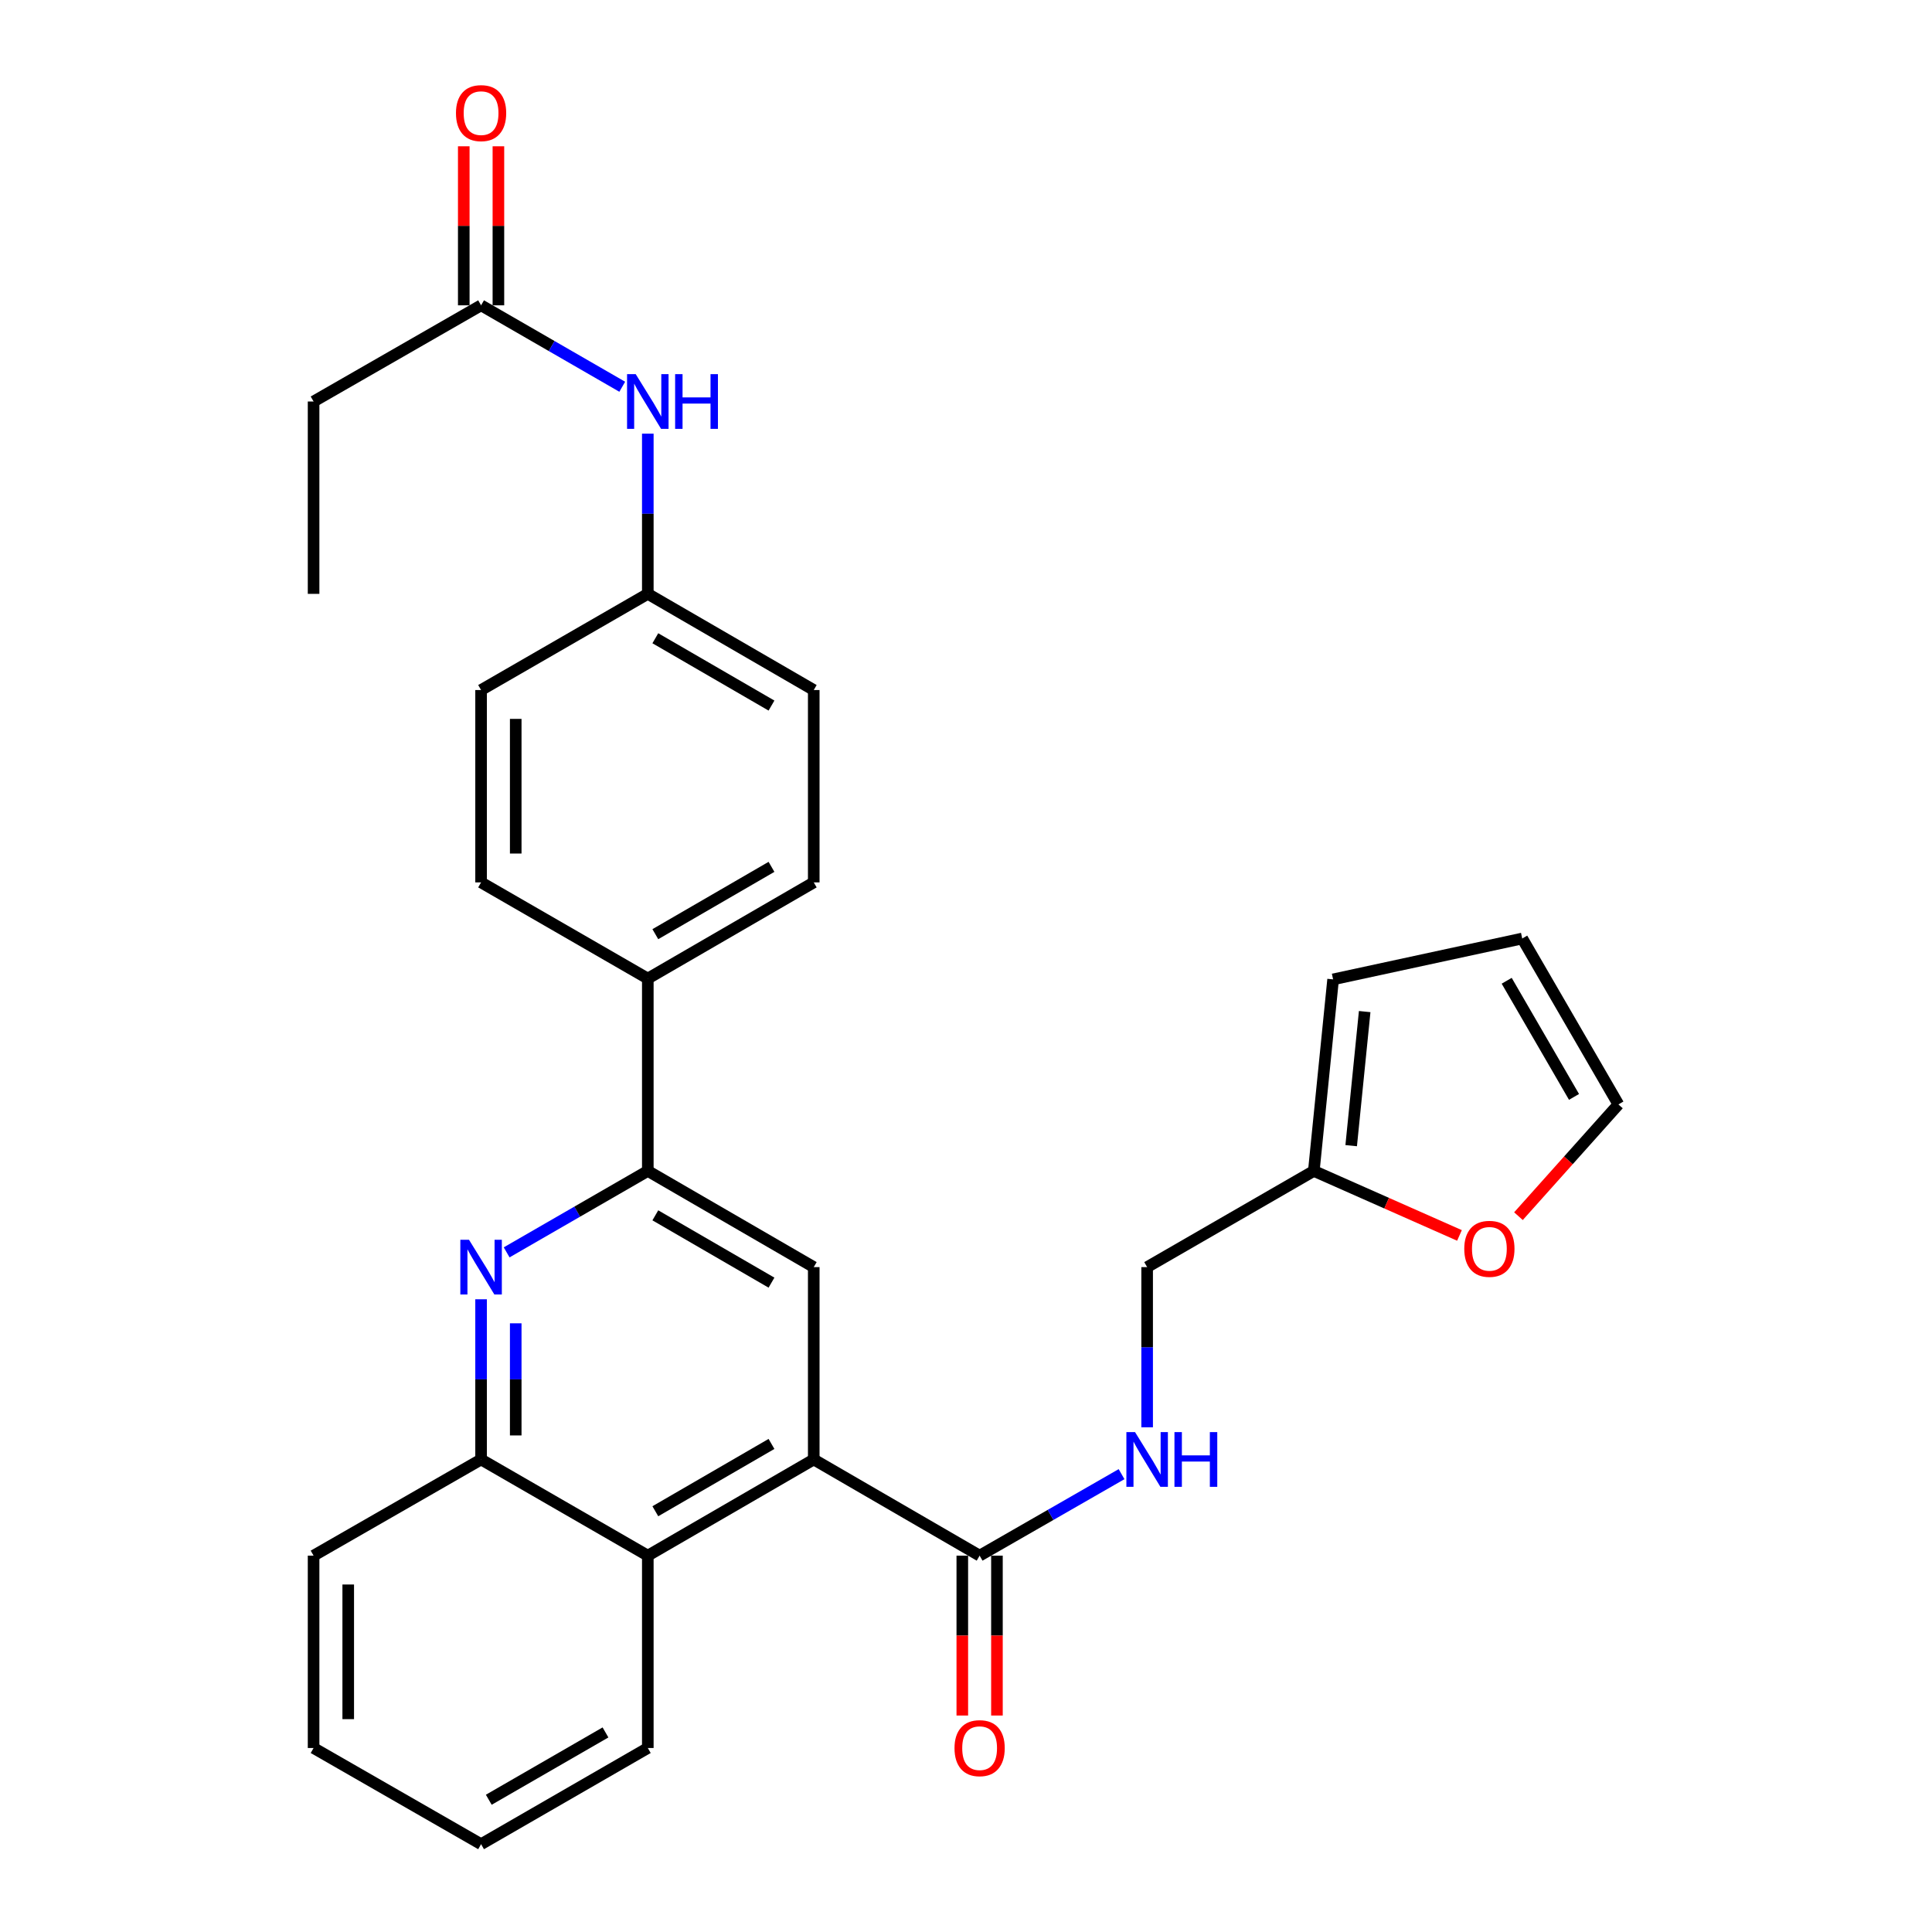 <?xml version='1.0' encoding='iso-8859-1'?>
<svg version='1.1' baseProfile='full'
              xmlns='http://www.w3.org/2000/svg'
                      xmlns:rdkit='http://www.rdkit.org/xml'
                      xmlns:xlink='http://www.w3.org/1999/xlink'
                  xml:space='preserve'
width='1000px' height='1000px' viewBox='0 0 1000 1000'>
<!-- END OF HEADER -->
<rect style='opacity:1.0;fill:#FFFFFF;stroke:none' width='1000' height='1000' x='0' y='0'> </rect>
<path class='bond-2' d='M 421.193,755.418 L 421.193,655.854' style='fill:none;fill-rule:evenodd;stroke:#000000;stroke-width:6px;stroke-linecap:butt;stroke-linejoin:miter;stroke-opacity:1' />
<path class='bond-3' d='M 421.193,755.418 L 507.052,805.2' style='fill:none;fill-rule:evenodd;stroke:#000000;stroke-width:6px;stroke-linecap:butt;stroke-linejoin:miter;stroke-opacity:1' />
<path class='bond-4' d='M 421.193,755.418 L 335.305,805.2' style='fill:none;fill-rule:evenodd;stroke:#000000;stroke-width:6px;stroke-linecap:butt;stroke-linejoin:miter;stroke-opacity:1' />
<path class='bond-4' d='M 399.32,747.373 L 339.198,782.221' style='fill:none;fill-rule:evenodd;stroke:#000000;stroke-width:6px;stroke-linecap:butt;stroke-linejoin:miter;stroke-opacity:1' />
<path class='bond-0' d='M 249.008,672.503 L 249.008,713.96' style='fill:none;fill-rule:evenodd;stroke:#0000FF;stroke-width:6px;stroke-linecap:butt;stroke-linejoin:miter;stroke-opacity:1' />
<path class='bond-0' d='M 249.008,713.96 L 249.008,755.418' style='fill:none;fill-rule:evenodd;stroke:#000000;stroke-width:6px;stroke-linecap:butt;stroke-linejoin:miter;stroke-opacity:1' />
<path class='bond-0' d='M 266.937,684.94 L 266.937,713.96' style='fill:none;fill-rule:evenodd;stroke:#0000FF;stroke-width:6px;stroke-linecap:butt;stroke-linejoin:miter;stroke-opacity:1' />
<path class='bond-0' d='M 266.937,713.96 L 266.937,742.98' style='fill:none;fill-rule:evenodd;stroke:#000000;stroke-width:6px;stroke-linecap:butt;stroke-linejoin:miter;stroke-opacity:1' />
<path class='bond-29' d='M 262.239,648.221 L 298.772,627.147' style='fill:none;fill-rule:evenodd;stroke:#0000FF;stroke-width:6px;stroke-linecap:butt;stroke-linejoin:miter;stroke-opacity:1' />
<path class='bond-29' d='M 298.772,627.147 L 335.305,606.072' style='fill:none;fill-rule:evenodd;stroke:#000000;stroke-width:6px;stroke-linecap:butt;stroke-linejoin:miter;stroke-opacity:1' />
<path class='bond-1' d='M 335.305,606.072 L 421.193,655.854' style='fill:none;fill-rule:evenodd;stroke:#000000;stroke-width:6px;stroke-linecap:butt;stroke-linejoin:miter;stroke-opacity:1' />
<path class='bond-1' d='M 339.198,629.05 L 399.32,663.898' style='fill:none;fill-rule:evenodd;stroke:#000000;stroke-width:6px;stroke-linecap:butt;stroke-linejoin:miter;stroke-opacity:1' />
<path class='bond-9' d='M 335.305,606.072 L 335.305,506.508' style='fill:none;fill-rule:evenodd;stroke:#000000;stroke-width:6px;stroke-linecap:butt;stroke-linejoin:miter;stroke-opacity:1' />
<path class='bond-6' d='M 507.052,805.2 L 543.785,784.109' style='fill:none;fill-rule:evenodd;stroke:#000000;stroke-width:6px;stroke-linecap:butt;stroke-linejoin:miter;stroke-opacity:1' />
<path class='bond-6' d='M 543.785,784.109 L 580.518,763.019' style='fill:none;fill-rule:evenodd;stroke:#0000FF;stroke-width:6px;stroke-linecap:butt;stroke-linejoin:miter;stroke-opacity:1' />
<path class='bond-12' d='M 498.088,805.2 L 498.088,846.577' style='fill:none;fill-rule:evenodd;stroke:#000000;stroke-width:6px;stroke-linecap:butt;stroke-linejoin:miter;stroke-opacity:1' />
<path class='bond-12' d='M 498.088,846.577 L 498.088,887.954' style='fill:none;fill-rule:evenodd;stroke:#FF0000;stroke-width:6px;stroke-linecap:butt;stroke-linejoin:miter;stroke-opacity:1' />
<path class='bond-12' d='M 516.016,805.2 L 516.016,846.577' style='fill:none;fill-rule:evenodd;stroke:#000000;stroke-width:6px;stroke-linecap:butt;stroke-linejoin:miter;stroke-opacity:1' />
<path class='bond-12' d='M 516.016,846.577 L 516.016,887.954' style='fill:none;fill-rule:evenodd;stroke:#FF0000;stroke-width:6px;stroke-linecap:butt;stroke-linejoin:miter;stroke-opacity:1' />
<path class='bond-5' d='M 335.305,805.2 L 249.008,755.418' style='fill:none;fill-rule:evenodd;stroke:#000000;stroke-width:6px;stroke-linecap:butt;stroke-linejoin:miter;stroke-opacity:1' />
<path class='bond-23' d='M 335.305,805.2 L 335.305,904.763' style='fill:none;fill-rule:evenodd;stroke:#000000;stroke-width:6px;stroke-linecap:butt;stroke-linejoin:miter;stroke-opacity:1' />
<path class='bond-24' d='M 249.008,755.418 L 162.313,805.2' style='fill:none;fill-rule:evenodd;stroke:#000000;stroke-width:6px;stroke-linecap:butt;stroke-linejoin:miter;stroke-opacity:1' />
<path class='bond-17' d='M 593.757,738.768 L 593.757,697.311' style='fill:none;fill-rule:evenodd;stroke:#0000FF;stroke-width:6px;stroke-linecap:butt;stroke-linejoin:miter;stroke-opacity:1' />
<path class='bond-17' d='M 593.757,697.311 L 593.757,655.854' style='fill:none;fill-rule:evenodd;stroke:#000000;stroke-width:6px;stroke-linecap:butt;stroke-linejoin:miter;stroke-opacity:1' />
<path class='bond-7' d='M 680.034,606.072 L 593.757,655.854' style='fill:none;fill-rule:evenodd;stroke:#000000;stroke-width:6px;stroke-linecap:butt;stroke-linejoin:miter;stroke-opacity:1' />
<path class='bond-10' d='M 680.034,606.072 L 717.726,622.763' style='fill:none;fill-rule:evenodd;stroke:#000000;stroke-width:6px;stroke-linecap:butt;stroke-linejoin:miter;stroke-opacity:1' />
<path class='bond-10' d='M 717.726,622.763 L 755.418,639.455' style='fill:none;fill-rule:evenodd;stroke:#FF0000;stroke-width:6px;stroke-linecap:butt;stroke-linejoin:miter;stroke-opacity:1' />
<path class='bond-13' d='M 680.034,606.072 L 690.014,506.926' style='fill:none;fill-rule:evenodd;stroke:#000000;stroke-width:6px;stroke-linecap:butt;stroke-linejoin:miter;stroke-opacity:1' />
<path class='bond-13' d='M 699.369,592.996 L 706.356,523.594' style='fill:none;fill-rule:evenodd;stroke:#000000;stroke-width:6px;stroke-linecap:butt;stroke-linejoin:miter;stroke-opacity:1' />
<path class='bond-8' d='M 249.008,158.034 L 285.541,179.109' style='fill:none;fill-rule:evenodd;stroke:#000000;stroke-width:6px;stroke-linecap:butt;stroke-linejoin:miter;stroke-opacity:1' />
<path class='bond-8' d='M 285.541,179.109 L 322.075,200.184' style='fill:none;fill-rule:evenodd;stroke:#0000FF;stroke-width:6px;stroke-linecap:butt;stroke-linejoin:miter;stroke-opacity:1' />
<path class='bond-16' d='M 257.973,158.034 L 257.973,116.877' style='fill:none;fill-rule:evenodd;stroke:#000000;stroke-width:6px;stroke-linecap:butt;stroke-linejoin:miter;stroke-opacity:1' />
<path class='bond-16' d='M 257.973,116.877 L 257.973,75.719' style='fill:none;fill-rule:evenodd;stroke:#FF0000;stroke-width:6px;stroke-linecap:butt;stroke-linejoin:miter;stroke-opacity:1' />
<path class='bond-16' d='M 240.044,158.034 L 240.044,116.877' style='fill:none;fill-rule:evenodd;stroke:#000000;stroke-width:6px;stroke-linecap:butt;stroke-linejoin:miter;stroke-opacity:1' />
<path class='bond-16' d='M 240.044,116.877 L 240.044,75.719' style='fill:none;fill-rule:evenodd;stroke:#FF0000;stroke-width:6px;stroke-linecap:butt;stroke-linejoin:miter;stroke-opacity:1' />
<path class='bond-25' d='M 249.008,158.034 L 162.313,207.816' style='fill:none;fill-rule:evenodd;stroke:#000000;stroke-width:6px;stroke-linecap:butt;stroke-linejoin:miter;stroke-opacity:1' />
<path class='bond-18' d='M 335.305,506.508 L 421.193,456.726' style='fill:none;fill-rule:evenodd;stroke:#000000;stroke-width:6px;stroke-linecap:butt;stroke-linejoin:miter;stroke-opacity:1' />
<path class='bond-18' d='M 339.198,483.529 L 399.32,448.682' style='fill:none;fill-rule:evenodd;stroke:#000000;stroke-width:6px;stroke-linecap:butt;stroke-linejoin:miter;stroke-opacity:1' />
<path class='bond-19' d='M 335.305,506.508 L 249.008,456.726' style='fill:none;fill-rule:evenodd;stroke:#000000;stroke-width:6px;stroke-linecap:butt;stroke-linejoin:miter;stroke-opacity:1' />
<path class='bond-14' d='M 785.951,629.487 L 811.819,600.568' style='fill:none;fill-rule:evenodd;stroke:#FF0000;stroke-width:6px;stroke-linecap:butt;stroke-linejoin:miter;stroke-opacity:1' />
<path class='bond-14' d='M 811.819,600.568 L 837.687,571.649' style='fill:none;fill-rule:evenodd;stroke:#000000;stroke-width:6px;stroke-linecap:butt;stroke-linejoin:miter;stroke-opacity:1' />
<path class='bond-11' d='M 335.305,224.465 L 335.305,265.923' style='fill:none;fill-rule:evenodd;stroke:#0000FF;stroke-width:6px;stroke-linecap:butt;stroke-linejoin:miter;stroke-opacity:1' />
<path class='bond-11' d='M 335.305,265.923 L 335.305,307.38' style='fill:none;fill-rule:evenodd;stroke:#000000;stroke-width:6px;stroke-linecap:butt;stroke-linejoin:miter;stroke-opacity:1' />
<path class='bond-15' d='M 690.014,506.926 L 787.905,485.77' style='fill:none;fill-rule:evenodd;stroke:#000000;stroke-width:6px;stroke-linecap:butt;stroke-linejoin:miter;stroke-opacity:1' />
<path class='bond-32' d='M 837.687,571.649 L 787.905,485.77' style='fill:none;fill-rule:evenodd;stroke:#000000;stroke-width:6px;stroke-linecap:butt;stroke-linejoin:miter;stroke-opacity:1' />
<path class='bond-32' d='M 814.708,567.758 L 779.861,507.643' style='fill:none;fill-rule:evenodd;stroke:#000000;stroke-width:6px;stroke-linecap:butt;stroke-linejoin:miter;stroke-opacity:1' />
<path class='bond-22' d='M 421.193,456.726 L 421.193,357.162' style='fill:none;fill-rule:evenodd;stroke:#000000;stroke-width:6px;stroke-linecap:butt;stroke-linejoin:miter;stroke-opacity:1' />
<path class='bond-21' d='M 249.008,456.726 L 249.008,357.162' style='fill:none;fill-rule:evenodd;stroke:#000000;stroke-width:6px;stroke-linecap:butt;stroke-linejoin:miter;stroke-opacity:1' />
<path class='bond-21' d='M 266.937,441.791 L 266.937,372.096' style='fill:none;fill-rule:evenodd;stroke:#000000;stroke-width:6px;stroke-linecap:butt;stroke-linejoin:miter;stroke-opacity:1' />
<path class='bond-20' d='M 335.305,307.38 L 249.008,357.162' style='fill:none;fill-rule:evenodd;stroke:#000000;stroke-width:6px;stroke-linecap:butt;stroke-linejoin:miter;stroke-opacity:1' />
<path class='bond-31' d='M 335.305,307.38 L 421.193,357.162' style='fill:none;fill-rule:evenodd;stroke:#000000;stroke-width:6px;stroke-linecap:butt;stroke-linejoin:miter;stroke-opacity:1' />
<path class='bond-31' d='M 339.198,330.359 L 399.32,365.206' style='fill:none;fill-rule:evenodd;stroke:#000000;stroke-width:6px;stroke-linecap:butt;stroke-linejoin:miter;stroke-opacity:1' />
<path class='bond-27' d='M 335.305,904.763 L 249.008,954.545' style='fill:none;fill-rule:evenodd;stroke:#000000;stroke-width:6px;stroke-linecap:butt;stroke-linejoin:miter;stroke-opacity:1' />
<path class='bond-27' d='M 313.402,896.701 L 252.994,931.548' style='fill:none;fill-rule:evenodd;stroke:#000000;stroke-width:6px;stroke-linecap:butt;stroke-linejoin:miter;stroke-opacity:1' />
<path class='bond-30' d='M 162.313,805.2 L 162.313,904.763' style='fill:none;fill-rule:evenodd;stroke:#000000;stroke-width:6px;stroke-linecap:butt;stroke-linejoin:miter;stroke-opacity:1' />
<path class='bond-30' d='M 180.242,820.134 L 180.242,889.829' style='fill:none;fill-rule:evenodd;stroke:#000000;stroke-width:6px;stroke-linecap:butt;stroke-linejoin:miter;stroke-opacity:1' />
<path class='bond-26' d='M 162.313,207.816 L 162.313,307.38' style='fill:none;fill-rule:evenodd;stroke:#000000;stroke-width:6px;stroke-linecap:butt;stroke-linejoin:miter;stroke-opacity:1' />
<path class='bond-28' d='M 249.008,954.545 L 162.313,904.763' style='fill:none;fill-rule:evenodd;stroke:#000000;stroke-width:6px;stroke-linecap:butt;stroke-linejoin:miter;stroke-opacity:1' />
<path  class='atom-1' d='M 242.748 641.694
L 252.028 656.694
Q 252.948 658.174, 254.428 660.854
Q 255.908 663.534, 255.988 663.694
L 255.988 641.694
L 259.748 641.694
L 259.748 670.014
L 255.868 670.014
L 245.908 653.614
Q 244.748 651.694, 243.508 649.494
Q 242.308 647.294, 241.948 646.614
L 241.948 670.014
L 238.268 670.014
L 238.268 641.694
L 242.748 641.694
' fill='#0000FF'/>
<path  class='atom-7' d='M 587.497 741.258
L 596.777 756.258
Q 597.697 757.738, 599.177 760.418
Q 600.657 763.098, 600.737 763.258
L 600.737 741.258
L 604.497 741.258
L 604.497 769.578
L 600.617 769.578
L 590.657 753.178
Q 589.497 751.258, 588.257 749.058
Q 587.057 746.858, 586.697 746.178
L 586.697 769.578
L 583.017 769.578
L 583.017 741.258
L 587.497 741.258
' fill='#0000FF'/>
<path  class='atom-7' d='M 607.897 741.258
L 611.737 741.258
L 611.737 753.298
L 626.217 753.298
L 626.217 741.258
L 630.057 741.258
L 630.057 769.578
L 626.217 769.578
L 626.217 756.498
L 611.737 756.498
L 611.737 769.578
L 607.897 769.578
L 607.897 741.258
' fill='#0000FF'/>
<path  class='atom-11' d='M 757.902 646.392
Q 757.902 639.592, 761.262 635.792
Q 764.622 631.992, 770.902 631.992
Q 777.182 631.992, 780.542 635.792
Q 783.902 639.592, 783.902 646.392
Q 783.902 653.272, 780.502 657.192
Q 777.102 661.072, 770.902 661.072
Q 764.662 661.072, 761.262 657.192
Q 757.902 653.312, 757.902 646.392
M 770.902 657.872
Q 775.222 657.872, 777.542 654.992
Q 779.902 652.072, 779.902 646.392
Q 779.902 640.832, 777.542 638.032
Q 775.222 635.192, 770.902 635.192
Q 766.582 635.192, 764.222 637.992
Q 761.902 640.792, 761.902 646.392
Q 761.902 652.112, 764.222 654.992
Q 766.582 657.872, 770.902 657.872
' fill='#FF0000'/>
<path  class='atom-12' d='M 329.045 193.656
L 338.325 208.656
Q 339.245 210.136, 340.725 212.816
Q 342.205 215.496, 342.285 215.656
L 342.285 193.656
L 346.045 193.656
L 346.045 221.976
L 342.165 221.976
L 332.205 205.576
Q 331.045 203.656, 329.805 201.456
Q 328.605 199.256, 328.245 198.576
L 328.245 221.976
L 324.565 221.976
L 324.565 193.656
L 329.045 193.656
' fill='#0000FF'/>
<path  class='atom-12' d='M 349.445 193.656
L 353.285 193.656
L 353.285 205.696
L 367.765 205.696
L 367.765 193.656
L 371.605 193.656
L 371.605 221.976
L 367.765 221.976
L 367.765 208.896
L 353.285 208.896
L 353.285 221.976
L 349.445 221.976
L 349.445 193.656
' fill='#0000FF'/>
<path  class='atom-13' d='M 494.052 904.843
Q 494.052 898.043, 497.412 894.243
Q 500.772 890.443, 507.052 890.443
Q 513.332 890.443, 516.692 894.243
Q 520.052 898.043, 520.052 904.843
Q 520.052 911.723, 516.652 915.643
Q 513.252 919.523, 507.052 919.523
Q 500.812 919.523, 497.412 915.643
Q 494.052 911.763, 494.052 904.843
M 507.052 916.323
Q 511.372 916.323, 513.692 913.443
Q 516.052 910.523, 516.052 904.843
Q 516.052 899.283, 513.692 896.483
Q 511.372 893.643, 507.052 893.643
Q 502.732 893.643, 500.372 896.443
Q 498.052 899.243, 498.052 904.843
Q 498.052 910.563, 500.372 913.443
Q 502.732 916.323, 507.052 916.323
' fill='#FF0000'/>
<path  class='atom-17' d='M 236.008 58.55
Q 236.008 51.75, 239.368 47.95
Q 242.728 44.15, 249.008 44.15
Q 255.288 44.15, 258.648 47.95
Q 262.008 51.75, 262.008 58.55
Q 262.008 65.43, 258.608 69.35
Q 255.208 73.23, 249.008 73.23
Q 242.768 73.23, 239.368 69.35
Q 236.008 65.47, 236.008 58.55
M 249.008 70.03
Q 253.328 70.03, 255.648 67.15
Q 258.008 64.23, 258.008 58.55
Q 258.008 52.99, 255.648 50.19
Q 253.328 47.35, 249.008 47.35
Q 244.688 47.35, 242.328 50.15
Q 240.008 52.95, 240.008 58.55
Q 240.008 64.27, 242.328 67.15
Q 244.688 70.03, 249.008 70.03
' fill='#FF0000'/>
</svg>
